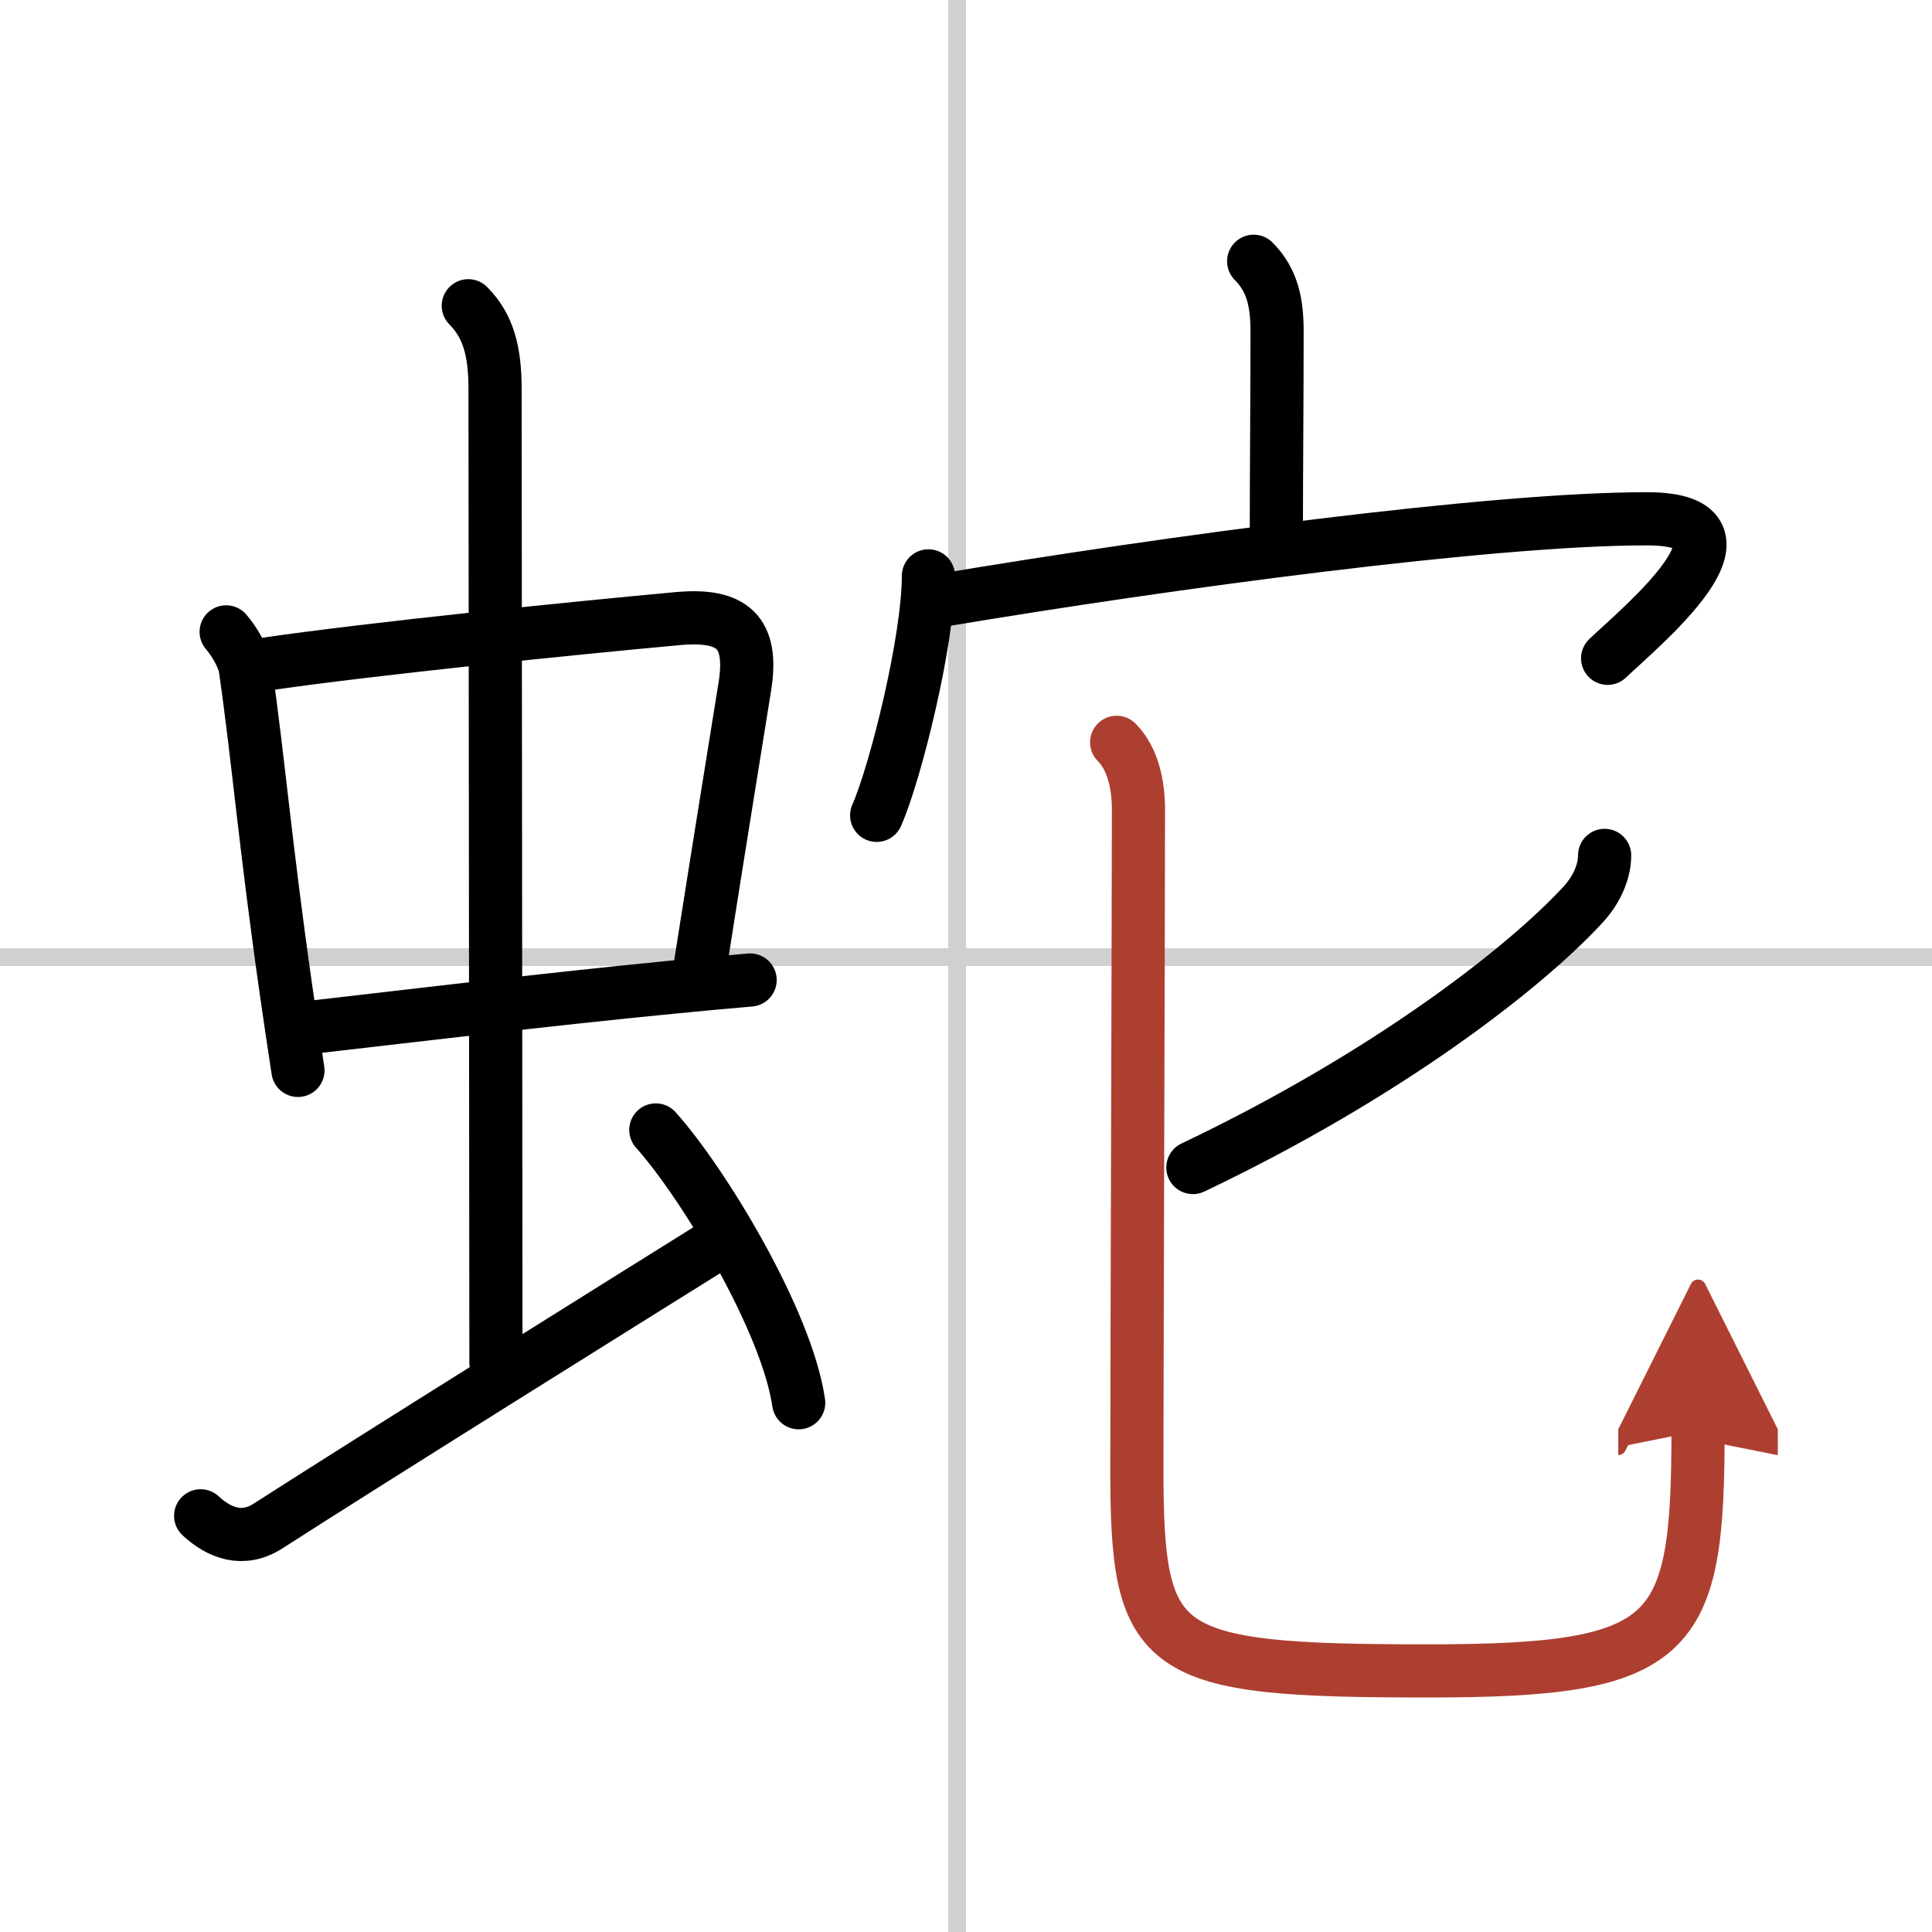 <svg width="400" height="400" viewBox="0 0 109 109" xmlns="http://www.w3.org/2000/svg"><defs><marker id="a" markerWidth="4" orient="auto" refX="1" refY="5" viewBox="0 0 10 10"><polyline points="0 0 10 5 0 10 1 5" fill="#ad3f31" stroke="#ad3f31"/></marker></defs><g fill="none" stroke="#000" stroke-linecap="round" stroke-linejoin="round" stroke-width="3"><rect width="100%" height="100%" fill="#fff" stroke="#fff"/><line x1="54" x2="54" y2="109" stroke="#d0d0d0" stroke-width="1"/><line x2="109" y1="54" y2="54" stroke="#d0d0d0" stroke-width="1"/><path d="m12.76 35.65c0.44 0.51 0.98 1.4 1.08 2.06 0.71 4.92 1.14 10.06 2.29 18.09 0.2 1.43 0.43 2.95 0.68 4.59"/><path d="m14.91 37.48c6.07-0.89 17.66-2.06 23.34-2.58 3.08-0.28 4.27 0.76 3.77 3.85-0.71 4.43-1.31 8.09-2.51 15.72"/><path d="m17.81 57.93c5.94-0.68 12.9-1.53 20.17-2.24 1.5-0.15 2.96-0.28 4.34-0.4"/><path d="m26.42 17.25c1.16 1.17 1.51 2.62 1.51 4.72 0 4.78 0.05 48.03 0.05 54.91"/><path d="m11.32 85.52c1.06 0.98 2.38 1.49 3.81 0.57 5.37-3.46 21.29-13.4 25.01-15.72"/><path d="m37 63.75c2.67 2.98 7.39 10.76 8.06 15.39"/><path d="m70.73 14.74c1.08 1.08 1.32 2.38 1.32 3.97 0 3.66-0.04 7.9-0.04 11.16"/><path d="m52.38 32.49c0 3.62-1.85 11.09-2.92 13.51"/><path d="m53.17 33.86c12.58-2.11 31.08-4.61 39.79-4.59 7.04 0.02-0.51 6.19-2.26 7.87"/><path d="m90.53 48.26c0 1.11-0.63 2.15-1.22 2.78-3.32 3.6-11.1 9.64-22.01 14.83"/><path d="m63 41.88c0.93 0.93 1.23 2.43 1.23 3.8 0 4.57-0.09 32.07-0.09 37.13 0 10.57 1.11 11.46 16.4 11.46 13.96 0 15.26-1.77 15.26-13.53" marker-end="url(#a)" stroke="#ad3f31"/></g></svg>
